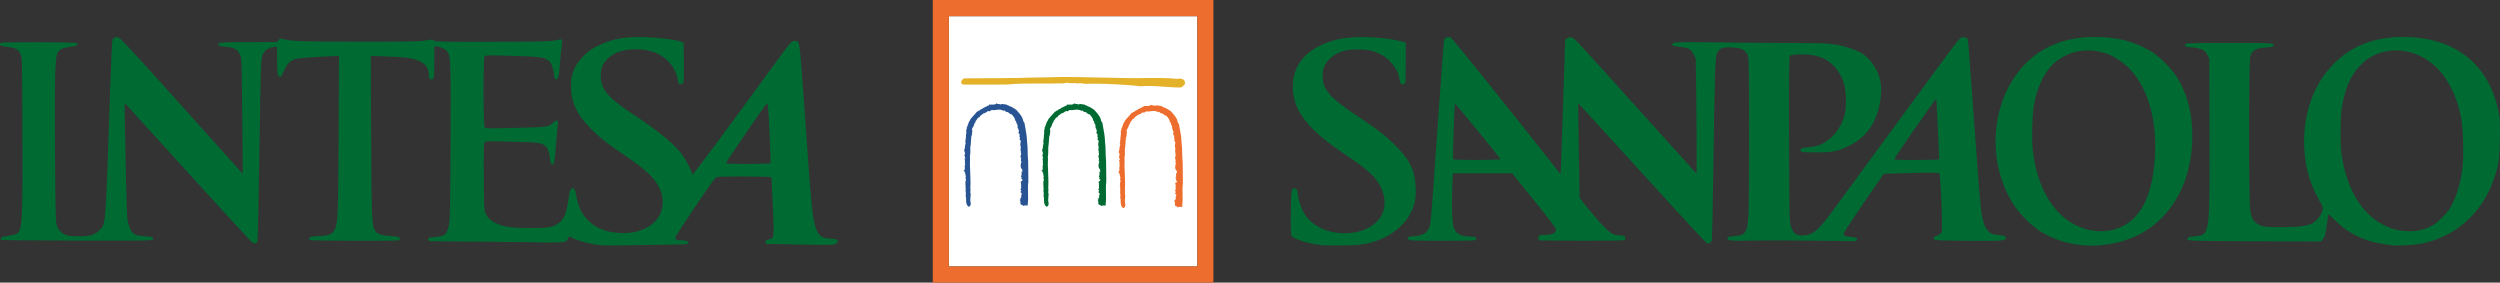 <svg xmlns="http://www.w3.org/2000/svg" width="230" height="26" viewBox="0 0 230 26" fill="none"><rect x="0" y="0" width="230" height="26" fill="#333333" stroke="none"/><g clip-path="url(#clip0_2650_637)"><path d="M54.926 22.515C53.859 22.359 52.585 21.966 52.453 21.751C52.421 21.699 52.357 21.759 52.283 21.907C52.06 22.355 52.159 22.346 48.275 22.28C46.334 22.247 43.58 22.221 42.154 22.221C40.728 22.221 39.52 22.194 39.471 22.162C39.327 22.068 39.367 21.9 39.543 21.864C39.632 21.846 39.904 21.813 40.148 21.792C40.946 21.721 41.119 21.56 41.304 20.711C41.403 20.262 41.422 19.229 41.449 13.206C41.482 5.668 41.464 5.156 41.149 4.74C40.968 4.502 40.464 4.271 40.124 4.271H39.957L39.956 5.631C39.955 7.187 39.936 7.317 39.704 7.317C39.516 7.317 39.453 7.194 39.453 6.826C39.453 6.38 39.197 5.96 38.779 5.72C38.133 5.348 37.57 5.264 35.179 5.178L34.11 5.14L34.145 12.447C34.181 19.814 34.209 20.632 34.45 21.1C34.68 21.548 34.911 21.635 36.139 21.735C36.658 21.778 36.755 21.806 36.777 21.922C36.791 21.997 36.767 22.08 36.724 22.107C36.614 22.176 28.634 22.157 28.525 22.087C28.394 22.005 28.414 21.837 28.561 21.796C28.63 21.776 29.031 21.738 29.452 21.712C30.366 21.654 30.608 21.539 30.817 21.063C31.09 20.442 31.112 19.873 31.15 12.413L31.187 5.143L30.261 5.182C28.584 5.254 27.394 5.351 27.138 5.438C26.698 5.587 26.439 5.842 26.2 6.356C26.074 6.625 25.947 6.894 25.917 6.954C25.887 7.014 25.801 7.063 25.726 7.063C25.544 7.063 25.494 6.706 25.487 5.347L25.482 4.285L25.176 4.324C24.606 4.397 24.262 4.682 24.112 5.204C24.002 5.586 23.978 6.476 23.856 14.666C23.795 18.728 23.716 22.13 23.679 22.226C23.597 22.445 23.403 22.451 23.142 22.244C22.96 22.1 17.725 16.376 13.287 11.469C12.304 10.382 11.489 9.492 11.476 9.492C11.462 9.492 11.466 10.186 11.483 11.034C11.501 11.881 11.547 14.19 11.585 16.165C11.623 18.139 11.688 19.967 11.729 20.226C11.77 20.485 11.885 20.866 11.983 21.071C12.215 21.553 12.479 21.684 13.318 21.732C14.04 21.774 14.178 21.827 14.059 22.019C13.984 22.141 13.625 22.147 7.091 22.133C3.302 22.125 0.168 22.098 0.127 22.072C0.086 22.047 0.063 21.973 0.075 21.907C0.092 21.817 0.246 21.77 0.726 21.705C1.072 21.659 1.439 21.566 1.542 21.498C2.054 21.16 2.089 20.528 2.063 12.176C2.041 5.332 2.041 5.322 1.885 4.984C1.675 4.524 1.469 4.409 0.687 4.312C0.177 4.248 0.02 4.202 0.003 4.112C-0.01 4.047 0.02 3.969 0.069 3.939C0.203 3.855 6.968 3.874 7.052 3.958C7.224 4.131 7.035 4.253 6.519 4.303C5.803 4.374 5.448 4.543 5.282 4.895C5.175 5.123 5.137 5.469 5.083 6.7C5 8.597 5.071 19.968 5.169 20.511C5.254 20.975 5.523 21.346 5.933 21.562C6.158 21.68 6.385 21.717 7.017 21.738C8.28 21.779 8.822 21.609 9.287 21.024C9.729 20.466 9.716 20.678 10.139 8.024C10.223 5.521 10.312 3.705 10.356 3.623C10.447 3.451 10.671 3.373 10.902 3.431C11.073 3.474 12.966 5.541 18.745 11.995C20.245 13.67 21.666 15.253 21.902 15.512L22.33 15.983L22.291 10.798C22.265 7.353 22.225 5.505 22.172 5.293C21.999 4.608 21.649 4.365 20.725 4.294C20.32 4.262 20.128 4.217 20.101 4.146C20.005 3.893 20.182 3.876 22.859 3.874L25.49 3.872L25.624 3.693C25.753 3.521 25.77 3.518 26.109 3.606C26.856 3.798 27.926 3.833 33.162 3.834C37.765 3.835 38.661 3.819 39.165 3.722C39.711 3.618 39.767 3.619 39.889 3.73C40.009 3.84 40.473 3.85 45.251 3.843C49.599 3.837 50.568 3.817 50.998 3.727C51.283 3.667 51.553 3.618 51.598 3.618C51.731 3.618 51.758 3.787 51.686 4.168C51.648 4.364 51.573 5.108 51.52 5.82C51.419 7.146 51.354 7.375 51.106 7.279C51.029 7.249 50.982 7.092 50.951 6.759C50.901 6.221 50.688 5.713 50.444 5.552C49.993 5.255 49.567 5.202 47.087 5.136C44.87 5.076 44.667 5.081 44.584 5.192C44.448 5.376 44.455 11.513 44.591 11.702C44.684 11.83 44.806 11.832 47.454 11.766C50.446 11.691 50.52 11.681 50.907 11.265C50.998 11.168 51.135 11.088 51.212 11.088C51.333 11.088 51.346 11.127 51.314 11.396C51.294 11.566 51.221 12.439 51.151 13.336C51.021 15.026 50.961 15.275 50.727 15.08C50.666 15.028 50.615 14.878 50.615 14.745C50.615 14.319 50.464 13.773 50.285 13.56C49.93 13.135 49.732 13.102 47.087 13.037C44.843 12.981 44.668 12.985 44.58 13.102C44.506 13.201 44.491 13.857 44.508 16.273C44.528 19.022 44.543 19.348 44.66 19.61C44.846 20.025 45.168 20.33 45.652 20.549C46.39 20.883 47.037 20.973 48.743 20.98C50.562 20.987 50.978 20.905 51.507 20.436C51.983 20.014 52.151 19.511 52.377 17.82C52.455 17.241 52.838 17.126 52.941 17.652C53.22 19.081 53.461 19.624 54.102 20.269C54.836 21.008 55.694 21.355 56.99 21.434C59.538 21.591 61.29 20.1 60.921 18.087C60.697 16.862 59.821 15.874 57.673 14.427C55.902 13.233 55.318 12.784 54.515 11.999C53.099 10.617 52.538 9.465 52.532 7.933C52.528 6.755 52.852 5.986 53.714 5.128C54.177 4.667 54.404 4.507 55.019 4.206C56.351 3.556 57.453 3.36 59.437 3.421C60.725 3.461 62.323 3.675 62.714 3.861L62.894 3.946L62.913 5.706C62.926 6.838 62.906 7.517 62.857 7.609C62.813 7.691 62.706 7.752 62.605 7.752C62.423 7.752 62.41 7.725 62.322 7.172C62.249 6.71 61.866 6.014 61.469 5.624C60.714 4.882 59.795 4.541 58.537 4.536C57.355 4.531 56.514 4.806 55.912 5.395C55.438 5.859 55.261 6.298 55.27 6.99C55.285 8.26 55.911 8.977 58.501 10.691C60.77 12.193 62.124 13.328 62.827 14.318C63.137 14.756 63.65 15.755 63.65 15.923C63.65 15.971 63.68 16.029 63.716 16.052C63.776 16.089 67.234 11.434 70.959 6.301C72.734 3.856 72.814 3.763 73.133 3.763C73.575 3.763 73.555 3.632 73.948 9.171C74.668 19.324 74.721 19.894 75.036 20.922C75.28 21.716 75.64 21.964 76.554 21.966C76.768 21.966 76.934 22.01 77.008 22.084C77.115 22.192 77.115 22.212 77.004 22.335C76.939 22.408 76.751 22.487 76.587 22.51C76.423 22.533 74.977 22.526 73.373 22.495L70.456 22.438L70.433 22.274C70.409 22.109 70.441 22.086 70.797 22.008C71.219 21.915 71.221 21.899 71.106 19.005C71.049 17.561 70.983 16.347 70.959 16.308C70.932 16.264 69.976 16.237 68.443 16.237C66.191 16.237 65.958 16.248 65.828 16.364C65.532 16.628 62.138 21.671 62.138 21.847C62.138 22.062 62.252 22.112 62.742 22.112C63.162 22.112 63.455 22.261 63.315 22.404C63.257 22.464 62.692 22.495 61.443 22.508C60.459 22.519 58.746 22.547 57.637 22.571C56.1 22.605 55.456 22.591 54.926 22.515ZM70.887 15.005C70.93 14.936 70.743 10.638 70.664 9.869C70.642 9.657 70.596 9.494 70.562 9.506C70.454 9.545 66.752 14.954 66.791 15.017C66.844 15.104 70.834 15.093 70.887 15.005ZM121.443 22.54C120.233 22.374 119.023 21.989 118.843 21.712C118.749 21.566 118.736 21.248 118.755 19.553C118.78 17.465 118.802 17.325 119.109 17.325C119.272 17.325 119.391 17.534 119.391 17.82C119.391 18.184 119.713 19.177 119.972 19.611C120.665 20.771 122.068 21.461 123.727 21.458C125.327 21.454 126.645 20.774 127.169 19.682C127.497 18.999 127.438 18.002 127.021 17.18C126.571 16.293 125.886 15.656 124.036 14.405C122.327 13.249 121.724 12.784 120.912 11.997C119.51 10.636 118.936 9.442 118.941 7.897C118.948 5.774 120.467 4.219 123.131 3.61C124.595 3.275 127.358 3.379 129.032 3.833L129.329 3.914V5.718C129.329 6.71 129.309 7.574 129.285 7.637C129.226 7.792 128.918 7.783 128.837 7.625C128.801 7.555 128.755 7.357 128.733 7.185C128.636 6.421 127.892 5.457 127.06 5.018C126.412 4.677 125.823 4.549 124.904 4.552C123.689 4.556 122.998 4.785 122.341 5.404C121.88 5.839 121.679 6.32 121.679 6.994C121.679 8.235 122.358 9.011 124.936 10.714C126.717 11.89 127.52 12.516 128.434 13.438C129.732 14.748 130.185 15.701 130.246 17.253C130.287 18.273 130.17 18.846 129.759 19.642C129.243 20.64 128.147 21.571 126.93 22.044C125.834 22.469 125.278 22.558 123.532 22.585C122.66 22.598 121.72 22.578 121.443 22.54ZM191.388 22.54C190.061 22.392 188.812 21.968 187.728 21.299C186.927 20.803 185.797 19.674 185.245 18.818C182.715 14.891 183.134 9.279 186.202 6.005C187.819 4.278 190.023 3.401 192.739 3.401C194.766 3.402 196.305 3.791 197.852 4.695C198.672 5.175 199.883 6.405 200.39 7.275C201.344 8.908 201.766 10.779 201.685 13.01C201.564 16.333 200.238 19.13 197.972 20.842C196.221 22.166 193.751 22.802 191.388 22.54ZM194.707 21.052C196.836 20.342 198.004 18.203 198.246 14.568C198.519 10.475 197.286 7.07 194.98 5.55C194.254 5.071 193.843 4.897 193.066 4.738C191.449 4.408 189.828 4.904 188.734 6.062C187.97 6.87 187.393 8.162 187.121 9.674C186.961 10.563 186.899 12.808 187.009 13.772C187.439 17.553 189.151 20.19 191.716 21.024C192.711 21.348 193.789 21.358 194.707 21.052ZM220.141 22.576C218.698 22.407 217.859 22.193 216.928 21.753C216.118 21.371 215.526 20.953 214.83 20.274C214.504 19.954 214.226 19.707 214.212 19.724C214.199 19.741 214.149 20.06 214.102 20.432C213.972 21.446 213.88 21.809 213.695 22.025L213.528 22.221L211.091 22.214C203.181 22.193 201.346 22.165 201.262 22.062C201.117 21.886 201.309 21.794 201.933 21.74C202.656 21.677 202.846 21.553 203.021 21.027C203.259 20.317 203.298 18.952 203.275 12.067L203.253 5.395L203.093 5.067C203.004 4.886 202.842 4.686 202.733 4.622C202.486 4.477 201.873 4.343 201.458 4.343C201.123 4.343 200.953 4.222 201.055 4.055C201.108 3.97 201.76 3.953 205.059 3.949C209.071 3.944 209.274 3.957 209.177 4.213C209.147 4.292 208.963 4.333 208.48 4.367C207.505 4.437 207.225 4.593 207.025 5.177C206.882 5.596 206.879 18.632 207.021 19.392C207.151 20.086 207.282 20.331 207.656 20.58C208.075 20.86 208.438 20.907 210.095 20.898C211.593 20.89 212.301 20.786 212.818 20.5C213.148 20.317 213.538 19.794 213.666 19.363C213.742 19.107 213.728 19.061 213.381 18.451C212.417 16.759 211.976 15.049 211.976 13.01C211.976 10.252 212.89 7.78 214.564 6.017C216.24 4.25 218.36 3.4 221.093 3.4C225.889 3.4 229.079 5.96 229.903 10.469C229.999 10.996 230.015 11.445 229.988 12.862C229.952 14.744 229.87 15.26 229.391 16.6C228.283 19.702 225.839 21.828 222.692 22.428C222.104 22.54 220.587 22.628 220.141 22.576ZM222.874 21.122C223.601 20.917 224.106 20.603 224.726 19.972C225.221 19.469 225.374 19.252 225.682 18.616C226.113 17.729 226.423 16.58 226.551 15.394C226.684 14.17 226.612 11.766 226.412 10.772C225.867 8.06 224.559 6.088 222.698 5.173C220.862 4.272 218.724 4.528 217.36 5.813C216.376 6.739 215.848 7.819 215.492 9.637C215.307 10.576 215.268 13.061 215.419 14.156C215.913 17.721 217.581 20.19 220.056 21.021C220.937 21.317 222.045 21.357 222.874 21.122ZM156.743 22.094C156.419 21.787 152.534 17.549 147.733 12.265C146.349 10.742 145.207 9.506 145.195 9.518C145.183 9.53 145.208 11.494 145.252 13.882L145.33 18.223L146.059 19.126C146.983 20.272 147.771 21.116 148.183 21.402C148.442 21.581 148.6 21.632 148.993 21.66C149.415 21.69 149.487 21.716 149.522 21.849C149.546 21.939 149.521 22.034 149.463 22.079C149.395 22.13 148.113 22.151 145.557 22.142C143.464 22.135 141.713 22.125 141.666 22.121C141.538 22.107 141.476 21.829 141.574 21.709C141.635 21.635 141.814 21.604 142.175 21.604C142.831 21.603 143.177 21.424 143.142 21.103C143.127 20.958 142.525 20.16 141.119 18.422L139.118 15.947H136.392H133.665L133.612 17.23C133.544 18.87 133.602 20.533 133.74 20.915C133.955 21.512 134.342 21.731 135.247 21.766C135.77 21.787 135.836 21.817 135.798 22.014C135.774 22.137 135.605 22.145 132.734 22.146C129.938 22.148 129.684 22.138 129.569 22.021C129.385 21.836 129.505 21.774 130.147 21.722C130.899 21.662 131.216 21.484 131.458 20.984C131.637 20.615 131.65 20.473 132.22 12.207C132.539 7.586 132.828 3.732 132.863 3.641C132.932 3.457 133.208 3.36 133.452 3.434C133.578 3.472 139.118 10.361 143.356 15.751L143.573 16.026L143.62 14.917C143.646 14.307 143.741 11.527 143.831 8.739L143.994 3.67L144.166 3.529C144.264 3.449 144.407 3.403 144.499 3.42C144.835 3.485 144.577 3.211 150.36 9.63C152.322 11.808 154.412 14.127 155.005 14.782L156.083 15.974L156.087 13.767C156.09 12.553 156.074 10.172 156.051 8.477L156.011 5.395L155.831 5.036C155.569 4.514 155.387 4.411 154.559 4.314C153.928 4.241 153.85 4.216 153.85 4.088C153.85 3.865 154.177 3.85 157.811 3.898C159.633 3.923 162.712 3.949 164.653 3.956C167.872 3.968 168.253 3.982 168.992 4.119C169.911 4.288 170.912 4.641 171.378 4.961C172.152 5.491 172.79 6.469 172.99 7.431C173.176 8.323 173.01 9.705 172.59 10.759C172.11 11.962 171.301 12.833 170.126 13.411C169.076 13.927 168.586 14.025 167.051 14.025C165.749 14.025 165.555 13.986 165.648 13.744C165.691 13.629 165.876 13.586 166.607 13.523C168.015 13.402 169.289 12.177 169.714 10.538C169.87 9.935 169.861 8.499 169.697 7.861C169.52 7.173 169.16 6.526 168.686 6.043C168.179 5.526 167.635 5.243 166.854 5.089C166.193 4.958 164.817 4.982 164.674 5.127C164.599 5.203 164.583 6.629 164.593 12.56C164.601 17.243 164.633 20.079 164.681 20.395C164.831 21.377 165.193 21.73 165.98 21.658C166.871 21.576 167.333 21.16 168.83 19.092C169.305 18.435 171.314 15.694 173.295 13C175.275 10.306 177.625 7.104 178.516 5.885C179.407 4.665 180.223 3.603 180.328 3.524C180.528 3.375 180.83 3.381 180.984 3.537C181.077 3.63 181.077 3.631 181.565 10.435C182.208 19.42 182.241 19.759 182.567 20.698C182.71 21.11 183.104 21.51 183.413 21.556C183.552 21.577 183.859 21.621 184.097 21.653C184.46 21.703 184.529 21.736 184.529 21.857C184.529 22.163 184.335 22.18 181.077 22.153C178.58 22.132 177.982 22.108 177.932 22.029C177.832 21.87 177.896 21.793 178.223 21.677C178.413 21.609 178.564 21.498 178.618 21.386C178.744 21.125 178.551 16.102 178.409 15.956C178.328 15.872 177.902 15.867 175.81 15.92L173.308 15.983L171.444 18.697C170.419 20.19 169.589 21.459 169.601 21.518C169.636 21.695 169.839 21.776 170.332 21.808C170.805 21.838 170.929 21.919 170.806 22.118C170.755 22.2 170.578 22.214 169.93 22.187C168.843 22.143 163.056 22.1 161.7 22.127C159.089 22.178 158.84 22.155 158.947 21.874C158.974 21.804 159.163 21.756 159.541 21.724C160.219 21.666 160.437 21.568 160.609 21.241C160.887 20.714 160.908 20.099 160.908 12.575C160.908 5.466 160.905 5.317 160.764 5.037C160.685 4.88 160.537 4.69 160.435 4.616C160.037 4.323 158.643 4.254 158.259 4.507C158.159 4.573 158.018 4.784 157.944 4.975C157.793 5.371 157.753 6.749 157.611 16.491C157.568 19.443 157.514 21.953 157.491 22.069C157.449 22.276 157.314 22.41 157.152 22.404C157.106 22.403 156.922 22.263 156.743 22.094ZM138.03 14.64C137.975 14.474 133.902 9.5 133.861 9.549C133.802 9.617 133.636 14.561 133.69 14.648C133.748 14.743 138.062 14.736 138.03 14.64ZM178.395 14.66C178.413 14.63 178.368 13.463 178.295 12.067C178.222 10.671 178.161 9.439 178.159 9.329C178.157 9.22 178.128 9.13 178.094 9.13C178.029 9.13 174.375 14.389 174.297 14.595C174.255 14.704 174.431 14.714 176.307 14.714C177.438 14.714 178.378 14.69 178.395 14.66Z" fill="#006A33"></path><path fill-rule="evenodd" clip-rule="evenodd" d="M87.298 24.51H110.154V1.492H87.298V24.51Z" fill="white"></path><path fill-rule="evenodd" clip-rule="evenodd" d="M85.817 0H111.635V26H85.817V0ZM87.297 24.51H110.154V1.491H87.297V24.51Z" fill="#EC6D2D"></path><path fill-rule="evenodd" clip-rule="evenodd" d="M108.905 7.34L108.898 7.334H108.897C108.741 7.24 108.503 7.185 108.343 7.256C107.324 7.158 106.351 7.168 105.32 7.181H105.247C104.731 7.188 104.196 7.194 103.662 7.184L99.341 7.096C98.271 7.069 97.201 7.077 96.132 7.118C95.326 7.124 94.542 7.146 93.745 7.169C92.915 7.192 90.931 7.197 89.746 7.201C89.412 7.201 89.077 7.202 88.742 7.207C88.602 7.214 88.432 7.411 88.429 7.568C88.428 7.658 88.479 7.758 88.628 7.773C88.74 7.784 89.457 7.788 90.759 7.784L92.09 7.779C92.443 7.778 92.608 7.783 92.684 7.774H92.694C93.671 7.675 94.654 7.68 95.603 7.687H95.676C96.291 7.69 96.927 7.693 97.566 7.668C97.699 7.699 97.839 7.67 97.974 7.642L97.994 7.639C98.054 7.627 98.117 7.615 98.176 7.61C98.322 7.653 98.489 7.65 98.664 7.646C98.834 7.642 99.005 7.64 99.163 7.676L99.164 7.68L99.19 7.679L99.191 7.676C99.329 7.629 99.454 7.654 99.588 7.679C99.656 7.695 99.725 7.705 99.794 7.71C101.029 7.676 102.394 7.72 104.098 7.852L104.904 7.939V7.94H104.913C105.629 7.87 106.369 7.924 107.085 7.978C107.091 7.978 107.097 7.978 107.103 7.979C107.641 8.018 108.15 8.056 108.655 8.045L108.658 8.05L108.688 8.039L108.687 8.033L108.955 7.818L108.956 7.819L108.967 7.805L108.966 7.804C109.01 7.731 109.027 7.646 109.016 7.561C109.005 7.477 108.966 7.399 108.905 7.34Z" fill="#E3B228"></path><path fill-rule="evenodd" clip-rule="evenodd" d="M101.756 16.585L101.779 16.572V16.518L101.76 14.824V14.82L101.759 14.816C101.732 14.538 101.718 14.26 101.716 13.981C101.709 13.646 101.701 13.299 101.657 12.991C101.648 12.553 101.561 12.081 101.477 11.627L101.422 11.318L101.417 11.288L101.396 11.266C101.329 11.199 101.305 11.112 101.28 11.014C101.258 10.931 101.235 10.846 101.184 10.765C101.072 10.557 100.893 10.356 100.735 10.179L100.727 10.17C100.687 10.116 100.642 10.088 100.601 10.061C100.578 10.046 100.556 10.033 100.531 10.011L100.495 9.98L100.473 9.985L100.444 9.962C100.302 9.848 100.169 9.804 100.015 9.752L100.012 9.751C99.968 9.687 99.883 9.678 99.825 9.677V9.635L99.746 9.622L99.371 9.565L99.316 9.557L99.282 9.603C99.268 9.621 99.265 9.625 99.186 9.596C99.148 9.581 99.108 9.571 99.067 9.565L99.024 9.561L99.001 9.582C98.988 9.573 98.974 9.564 98.959 9.557L98.804 9.51L98.791 9.582C98.729 9.58 98.668 9.594 98.613 9.622H98.367L98.137 9.623L98.164 9.711L98.159 9.715C98.059 9.689 97.982 9.751 97.939 9.787L97.918 9.805C97.836 9.819 97.79 9.853 97.757 9.877C97.733 9.896 97.725 9.902 97.703 9.903L97.665 9.907L97.64 9.937C97.58 9.987 97.513 10.026 97.44 10.053L97.313 10.109L97.341 10.136C97.319 10.146 97.299 10.159 97.281 10.176H97.159V10.272L97.146 10.27L97.078 10.241C97.072 10.239 97.028 10.3 97.028 10.3C96.953 10.405 96.857 10.507 96.755 10.616C96.636 10.743 96.512 10.876 96.418 11.019L96.39 11.062L96.408 11.105C96.385 11.119 96.328 11.155 96.317 11.225C96.281 11.271 96.258 11.328 96.253 11.387C96.251 11.401 96.249 11.42 96.244 11.429C96.206 11.477 96.181 11.535 96.175 11.597C96.169 11.632 96.166 11.652 96.151 11.67L96.09 11.747L96.117 11.768C96.099 11.814 96.099 11.862 96.098 11.891C96.098 11.903 96.098 11.918 96.096 11.929L96.056 11.954L96.065 12.015C96.082 12.134 96.066 12.245 96.051 12.361C96.031 12.478 96.025 12.597 96.033 12.716C95.987 12.787 95.998 12.871 96.005 12.922C96.008 12.941 96.012 12.965 96.011 12.977L95.95 13.024L95.994 13.096C96.026 13.15 96 13.238 95.976 13.32C95.952 13.4 95.925 13.499 95.953 13.584C95.94 13.595 95.929 13.609 95.922 13.625C95.915 13.641 95.913 13.659 95.914 13.676C95.914 13.741 95.909 13.762 95.906 13.766L95.861 13.859L95.855 13.895L95.935 13.952C95.928 14.002 95.929 14.052 95.938 14.102C95.948 14.164 95.95 14.189 95.932 14.214L95.881 14.305L95.931 14.365V14.382C95.929 14.422 95.924 14.496 95.976 14.551C95.977 14.561 95.979 14.571 95.982 14.581L95.891 14.604L95.95 14.731L95.944 14.764C95.935 14.801 95.918 14.876 95.957 14.941C95.928 15.016 95.946 15.088 95.957 15.137C95.961 15.15 95.966 15.169 95.967 15.181C95.88 15.274 95.922 15.394 95.946 15.46C95.905 15.521 95.915 15.595 95.923 15.64L95.807 15.68L95.926 15.802C95.922 15.817 95.921 15.833 95.923 15.849C95.926 15.865 95.931 15.88 95.939 15.894C95.953 15.916 95.971 15.929 95.989 15.937L95.953 15.949L95.957 15.961V15.962L96 16.071L95.998 16.084C95.988 16.145 96.002 16.208 96.035 16.26C96.023 16.275 96.016 16.293 96.016 16.313L95.969 16.36L96.014 16.425C96.049 16.476 96.036 16.542 96.01 16.647C95.987 16.739 95.958 16.856 96.011 16.956L95.945 17.021L96.028 17.082C96.027 17.087 96.025 17.091 96.022 17.095C96.001 17.135 95.963 17.207 96.01 17.288L96.006 17.278C96.023 17.316 96.016 17.378 96.007 17.444C95.996 17.539 95.983 17.654 96.032 17.769L96.017 17.883L96.02 17.869C96.009 17.907 96.013 17.946 96.031 17.98L95.995 17.998L96.021 18.077C96.044 18.173 96.053 18.272 96.047 18.371C96.047 18.574 96.048 18.806 96.231 18.982L96.27 19.02L96.322 19.004C96.459 18.963 96.466 18.826 96.47 18.752C96.47 18.736 96.471 18.721 96.473 18.71L96.475 18.689L96.47 18.669C96.415 18.482 96.438 18.237 96.459 18.021L96.474 17.856L96.476 17.831L96.465 17.807C96.427 17.732 96.437 17.658 96.447 17.571C96.462 17.486 96.459 17.399 96.438 17.315C96.469 16.92 96.451 16.449 96.434 16.037C96.429 15.861 96.421 15.696 96.418 15.542V15.533C96.399 15.331 96.395 15.128 96.406 14.925C96.412 14.742 96.417 14.554 96.401 14.381C96.445 14.183 96.442 14.002 96.438 13.811C96.437 13.724 96.435 13.634 96.438 13.541L96.439 13.518L96.433 13.506C96.475 13.454 96.485 13.4 96.463 13.349C96.479 13.282 96.488 13.214 96.488 13.146C96.487 13.099 96.492 13.052 96.501 13.006L96.506 12.983L96.5 12.961C96.488 12.919 96.5 12.871 96.511 12.82C96.533 12.752 96.534 12.679 96.514 12.611C96.589 12.463 96.604 12.281 96.62 12.103L96.625 12.042C96.631 12.004 96.618 11.967 96.587 11.935V11.93C96.587 11.852 96.627 11.789 96.677 11.709C96.746 11.613 96.792 11.503 96.811 11.387L96.813 11.364L96.812 11.359L96.833 11.34C96.867 11.312 96.919 11.267 96.918 11.197C96.918 11.184 96.916 11.171 96.912 11.159C96.968 11.104 97.016 11.041 97.053 10.972C97.106 10.883 97.144 10.818 97.248 10.788L97.299 10.773L97.313 10.721C97.328 10.663 97.378 10.63 97.459 10.58C97.526 10.542 97.586 10.493 97.636 10.434C97.703 10.44 97.744 10.421 97.767 10.395C97.84 10.373 97.908 10.336 97.964 10.285C98.05 10.215 98.078 10.2 98.137 10.226L98.196 10.254L98.234 10.216L98.241 10.214C98.268 10.207 98.315 10.194 98.343 10.15C98.366 10.144 98.388 10.138 98.41 10.13C98.459 10.111 98.47 10.11 98.486 10.119C98.499 10.127 98.514 10.132 98.529 10.134C98.544 10.137 98.56 10.136 98.574 10.132L98.578 10.139L98.645 10.13L98.736 10.119C99.005 10.084 99.239 10.054 99.449 10.167L99.525 10.209L99.569 10.14L99.598 10.171C99.652 10.232 99.746 10.337 99.883 10.313C99.913 10.339 99.947 10.36 99.977 10.377L100.016 10.402V10.406L100.034 10.431C100.077 10.489 100.167 10.515 100.24 10.519C100.398 10.687 100.559 10.915 100.559 11.016V11.11H100.628L100.63 11.115C100.655 11.239 100.691 11.393 100.787 11.494C100.759 11.557 100.784 11.634 100.793 11.666L100.803 11.7L100.78 11.771L100.841 11.834L100.855 11.841C100.852 11.906 100.88 11.966 100.901 12.009C100.907 12.021 100.912 12.033 100.917 12.045L100.902 12.08C100.818 12.241 100.93 12.331 100.985 12.374C100.992 12.379 100.998 12.385 101.005 12.391C100.962 12.423 100.964 12.457 100.957 12.515L100.963 12.585L100.992 12.632H100.994L100.997 12.642C101.001 12.656 101.008 12.675 101.02 12.697L100.988 12.727L100.965 12.812L101.012 12.88L101.048 12.899C101.049 12.932 101.057 12.964 101.073 12.994L101.078 13.008L101.07 13.049C101.039 13.204 100.999 13.404 101.095 13.565L101.087 13.573C101.042 13.632 101.054 13.7 101.061 13.751C101.063 13.767 101.068 13.792 101.065 13.801L101.042 13.898C101.042 13.902 101.073 13.911 101.1 13.916C101.097 13.927 101.093 13.936 101.091 13.946L101.071 14.057H101.108C101.101 14.096 101.1 14.131 101.099 14.165C101.098 14.221 101.096 14.258 101.076 14.287L101.068 14.3L101.064 14.315C101.037 14.418 101.074 14.514 101.104 14.591L101.121 14.633C101.11 14.643 101.102 14.656 101.097 14.67C101.092 14.684 101.09 14.699 101.091 14.714C101.091 14.723 101.095 14.729 101.097 14.736L101.076 14.758L101.094 14.812C101.105 14.844 101.123 14.864 101.146 14.875L101.13 14.88C101.127 14.881 101.127 14.954 101.127 14.954V14.979L101.068 14.996L101.098 15.058C101.088 15.075 101.081 15.095 101.079 15.114C101.076 15.134 101.078 15.155 101.083 15.174L101.043 15.246C101.045 15.244 101.049 15.289 101.085 15.306C101.048 15.436 101.142 15.53 101.196 15.586C101.214 15.603 101.23 15.621 101.245 15.64H101.198L101.233 15.762L101.234 15.765L101.21 15.791L101.133 15.829L101.158 15.934L101.15 15.959C101.132 16.014 101.146 16.05 101.162 16.073C101.165 16.078 101.169 16.08 101.173 16.084C101.136 16.118 101.113 16.165 101.108 16.215L101.099 16.304L101.17 16.314C101.164 16.333 101.159 16.351 101.154 16.37C101.145 16.403 101.137 16.432 101.121 16.455L101.122 16.456L101.116 16.466L101.241 16.537C101.226 16.566 101.214 16.597 101.205 16.629L101.192 16.667H101.183L101.078 16.668L101.084 16.79C101.09 16.811 101.093 16.833 101.095 16.855C101.097 16.881 101.102 16.905 101.107 16.93V17.052C101.107 17.068 101.107 17.094 101.113 17.12L101.099 17.128L101.109 17.195C101.114 17.23 101.111 17.263 101.109 17.297C101.108 17.317 101.105 17.338 101.105 17.361L101.02 17.406L101.124 17.52L101.124 17.525C101.107 17.559 101.098 17.596 101.097 17.635H101.023L101.149 17.79C101.16 17.804 101.169 17.838 101.177 17.863L101.179 17.873C101.127 17.922 101.118 17.997 101.115 18.038C101.113 18.056 101.111 18.083 101.107 18.089L101.109 18.087L101.141 18.13C101.12 18.145 101.104 18.165 101.093 18.187C101.081 18.215 101.078 18.246 101.082 18.276H100.96L101.061 18.378L100.966 18.409L101.045 18.475V18.727C101.045 18.773 101.067 18.812 101.105 18.831C101.107 18.832 101.109 18.833 101.112 18.833C101.134 18.847 101.158 18.856 101.184 18.859C101.21 18.863 101.236 18.861 101.261 18.855V18.959L101.382 18.923C101.454 18.898 101.531 18.893 101.606 18.907L101.705 18.928L101.718 18.827C101.767 18.449 101.757 18.085 101.748 17.732C101.739 17.389 101.731 17.062 101.774 16.743C101.784 16.717 101.787 16.689 101.784 16.662C101.781 16.634 101.771 16.608 101.756 16.585L101.756 16.585Z" fill="#006A32"></path><path fill-rule="evenodd" clip-rule="evenodd" d="M94.586 16.585L94.609 16.572L94.59 14.824V14.82L94.589 14.816C94.562 14.538 94.547 14.26 94.546 13.981C94.539 13.646 94.531 13.299 94.486 12.991C94.478 12.553 94.391 12.081 94.307 11.627L94.252 11.318L94.247 11.288L94.225 11.266C94.157 11.199 94.135 11.112 94.11 11.014C94.088 10.931 94.065 10.846 94.013 10.765C93.902 10.557 93.722 10.356 93.564 10.179L93.557 10.17C93.517 10.116 93.471 10.088 93.43 10.061C93.407 10.046 93.385 10.033 93.36 10.011L93.324 9.98L93.302 9.985L93.273 9.962C93.131 9.848 92.998 9.804 92.844 9.752L92.841 9.751C92.796 9.687 92.713 9.678 92.654 9.677V9.635L92.575 9.622L92.2 9.565L92.144 9.557L92.111 9.603C92.097 9.621 92.094 9.625 92.015 9.596C91.979 9.584 91.941 9.57 91.897 9.565L91.853 9.561L91.831 9.582C91.818 9.573 91.803 9.564 91.788 9.557L91.633 9.51L91.62 9.582C91.558 9.58 91.497 9.594 91.442 9.622H91.195L90.965 9.623L90.993 9.711L90.988 9.715C90.888 9.689 90.811 9.751 90.769 9.787C90.761 9.793 90.753 9.801 90.746 9.805C90.688 9.815 90.632 9.84 90.586 9.877C90.561 9.896 90.554 9.902 90.532 9.903L90.494 9.907L90.469 9.937C90.409 9.987 90.341 10.026 90.269 10.053L90.142 10.109L90.17 10.136C90.148 10.146 90.127 10.159 90.109 10.176H89.988V10.272C89.984 10.272 89.979 10.271 89.974 10.27L89.905 10.241C89.887 10.259 89.871 10.278 89.856 10.3C89.782 10.405 89.686 10.507 89.584 10.616C89.465 10.743 89.341 10.876 89.247 11.019L89.219 11.062L89.238 11.105C89.215 11.119 89.157 11.155 89.147 11.225C89.102 11.275 89.091 11.342 89.084 11.387C89.082 11.401 89.079 11.415 89.075 11.429C89.037 11.477 89.013 11.535 89.006 11.597C89 11.632 88.997 11.652 88.982 11.67L88.921 11.747L88.949 11.768C88.93 11.814 88.93 11.862 88.93 11.891C88.93 11.903 88.929 11.916 88.927 11.929L88.887 11.954L88.896 12.015C88.913 12.134 88.898 12.245 88.882 12.361C88.862 12.478 88.856 12.597 88.864 12.716C88.818 12.787 88.829 12.871 88.837 12.922C88.841 12.941 88.844 12.965 88.843 12.977L88.782 13.024L88.825 13.096C88.858 13.15 88.831 13.238 88.806 13.32C88.784 13.4 88.757 13.499 88.785 13.584C88.772 13.595 88.761 13.609 88.754 13.625C88.747 13.641 88.745 13.659 88.747 13.676C88.747 13.741 88.741 13.762 88.737 13.766L88.693 13.859L88.686 13.895L88.766 13.952C88.76 14.002 88.761 14.052 88.77 14.102C88.78 14.164 88.782 14.189 88.764 14.214L88.713 14.305L88.764 14.365L88.763 14.382C88.761 14.422 88.758 14.496 88.808 14.551C88.809 14.561 88.811 14.571 88.814 14.581L88.723 14.604L88.782 14.731L88.776 14.764C88.766 14.801 88.749 14.876 88.787 14.941C88.768 15.005 88.768 15.073 88.788 15.137C88.792 15.15 88.797 15.169 88.798 15.181C88.712 15.274 88.753 15.394 88.777 15.46C88.736 15.521 88.746 15.595 88.754 15.64L88.638 15.68L88.758 15.802C88.754 15.817 88.753 15.833 88.755 15.849C88.758 15.865 88.763 15.88 88.772 15.894C88.783 15.913 88.801 15.928 88.821 15.937L88.784 15.949L88.79 15.961V15.962L88.832 16.071L88.831 16.084C88.822 16.145 88.835 16.208 88.867 16.26C88.855 16.275 88.849 16.294 88.848 16.313L88.801 16.36L88.847 16.425C88.882 16.476 88.868 16.542 88.843 16.647C88.819 16.739 88.791 16.856 88.845 16.956L88.779 17.021L88.862 17.082L88.856 17.095C88.834 17.135 88.796 17.207 88.845 17.288L88.84 17.278C88.857 17.316 88.85 17.378 88.842 17.444C88.82 17.552 88.829 17.665 88.867 17.769L88.85 17.883L88.853 17.869C88.844 17.906 88.847 17.946 88.864 17.98L88.828 17.998L88.853 18.077C88.877 18.173 88.886 18.272 88.881 18.371C88.882 18.574 88.882 18.806 89.066 18.982L89.105 19.02L89.157 19.004C89.294 18.963 89.3 18.826 89.305 18.752C89.305 18.736 89.305 18.721 89.307 18.71L89.309 18.689L89.304 18.669C89.249 18.482 89.272 18.237 89.292 18.021C89.297 17.962 89.303 17.909 89.306 17.856L89.308 17.831L89.296 17.807C89.259 17.732 89.269 17.658 89.278 17.571C89.294 17.486 89.291 17.399 89.27 17.315C89.301 16.92 89.282 16.449 89.266 16.037C89.259 15.861 89.252 15.696 89.25 15.542V15.533C89.226 15.336 89.233 15.128 89.238 14.925C89.243 14.742 89.249 14.554 89.233 14.381C89.275 14.183 89.273 14.002 89.27 13.811C89.269 13.724 89.267 13.634 89.27 13.541L89.271 13.518L89.264 13.506C89.306 13.454 89.316 13.4 89.294 13.349C89.314 13.277 89.316 13.207 89.319 13.146C89.321 13.097 89.322 13.05 89.332 13.006L89.338 12.983L89.331 12.961C89.323 12.914 89.327 12.865 89.342 12.82C89.364 12.752 89.365 12.679 89.346 12.611C89.419 12.463 89.435 12.281 89.45 12.103L89.455 12.042C89.458 12.023 89.456 12.003 89.45 11.984C89.443 11.966 89.432 11.949 89.418 11.935V11.93C89.418 11.852 89.458 11.789 89.508 11.709C89.578 11.614 89.623 11.503 89.641 11.387L89.644 11.364L89.642 11.359L89.663 11.34C89.697 11.312 89.749 11.267 89.748 11.197C89.748 11.184 89.746 11.171 89.742 11.159C89.808 11.1 89.847 11.033 89.883 10.972C89.935 10.883 89.974 10.818 90.079 10.788L90.13 10.773L90.143 10.721C90.158 10.663 90.209 10.63 90.29 10.58C90.357 10.543 90.417 10.493 90.466 10.434C90.533 10.44 90.574 10.421 90.599 10.395C90.672 10.373 90.739 10.336 90.795 10.285C90.881 10.215 90.909 10.2 90.968 10.226L91.028 10.254L91.065 10.216C91.068 10.216 91.071 10.215 91.073 10.214C91.1 10.207 91.146 10.194 91.174 10.15C91.2 10.144 91.223 10.136 91.242 10.13C91.29 10.111 91.302 10.11 91.318 10.119C91.331 10.127 91.345 10.132 91.36 10.134C91.376 10.137 91.391 10.136 91.406 10.132L91.408 10.139L91.477 10.13L91.568 10.119C91.837 10.084 92.07 10.054 92.281 10.167L92.356 10.209L92.401 10.14C92.41 10.15 92.42 10.16 92.428 10.171C92.482 10.232 92.577 10.337 92.715 10.313C92.745 10.339 92.779 10.36 92.808 10.377L92.848 10.402V10.406L92.867 10.431C92.909 10.489 92.999 10.515 93.072 10.519C93.23 10.687 93.39 10.915 93.39 11.016V11.11H93.46L93.461 11.115C93.488 11.239 93.524 11.393 93.618 11.494C93.592 11.557 93.615 11.634 93.625 11.666L93.634 11.7L93.611 11.771L93.672 11.834L93.686 11.841C93.683 11.906 93.712 11.966 93.732 12.009L93.749 12.045L93.733 12.08C93.649 12.241 93.762 12.331 93.816 12.374L93.836 12.391C93.793 12.423 93.796 12.457 93.787 12.515L93.794 12.585L93.823 12.632H93.825L93.829 12.642C93.833 12.656 93.839 12.675 93.851 12.697L93.819 12.727L93.797 12.812L93.843 12.88L93.883 12.895C93.882 12.934 93.897 12.967 93.907 12.991L93.912 13.004L93.904 13.046C93.873 13.201 93.834 13.401 93.929 13.562L93.922 13.57C93.877 13.629 93.889 13.697 93.897 13.748C93.9 13.764 93.904 13.789 93.902 13.798L93.877 13.895C93.877 13.899 93.908 13.908 93.936 13.913C93.933 13.924 93.928 13.932 93.926 13.943L93.906 14.054H93.944C93.938 14.093 93.937 14.128 93.936 14.161C93.935 14.218 93.933 14.254 93.912 14.284L93.905 14.297L93.901 14.312C93.873 14.415 93.91 14.511 93.941 14.588L93.957 14.63C93.947 14.64 93.939 14.653 93.934 14.667C93.929 14.681 93.927 14.696 93.927 14.711C93.927 14.719 93.931 14.726 93.933 14.733L93.912 14.755L93.93 14.809C93.94 14.841 93.959 14.861 93.983 14.872L93.967 14.877C93.963 14.877 93.963 14.95 93.963 14.95V14.976L93.904 14.991L93.934 15.053C93.923 15.07 93.916 15.089 93.914 15.109C93.911 15.129 93.913 15.149 93.919 15.168L93.879 15.241C93.879 15.239 93.886 15.284 93.922 15.301C93.885 15.43 93.977 15.524 94.032 15.581C94.05 15.597 94.067 15.615 94.081 15.635H94.034L94.07 15.757L94.07 15.76C94.062 15.767 94.053 15.776 94.046 15.785L93.969 15.824L93.993 15.929L93.986 15.953C93.968 16.009 93.982 16.045 93.997 16.068C94 16.073 94.005 16.075 94.009 16.078C93.971 16.112 93.948 16.159 93.943 16.21L93.935 16.299L94.007 16.309C94 16.328 93.994 16.347 93.99 16.365C93.98 16.398 93.973 16.427 93.958 16.449L93.959 16.45L93.953 16.461L94.078 16.532C94.061 16.565 94.05 16.598 94.042 16.623C94.039 16.637 94.035 16.65 94.029 16.662H94.019L93.914 16.663L93.921 16.785C93.926 16.806 93.93 16.828 93.931 16.85C93.933 16.875 93.937 16.9 93.943 16.925V17.047C93.943 17.063 93.943 17.088 93.948 17.115L93.933 17.123L93.943 17.19C93.947 17.224 93.945 17.257 93.943 17.291C93.942 17.312 93.94 17.333 93.94 17.356L93.855 17.401L93.959 17.515C93.941 17.551 93.932 17.59 93.93 17.629H93.856L93.982 17.784C93.993 17.798 94.002 17.832 94.01 17.858L94.012 17.868C93.961 17.917 93.953 17.992 93.948 18.032C93.946 18.051 93.944 18.077 93.939 18.084L93.941 18.082L93.973 18.124C93.953 18.14 93.936 18.159 93.925 18.182C93.913 18.21 93.909 18.241 93.914 18.271H93.792L93.893 18.372L93.799 18.403L93.877 18.47V18.722C93.877 18.768 93.9 18.806 93.936 18.826L93.943 18.828C93.965 18.841 93.99 18.85 94.015 18.854C94.041 18.858 94.067 18.856 94.092 18.849V18.954L94.212 18.918C94.284 18.893 94.362 18.887 94.437 18.902L94.537 18.923L94.549 18.822C94.598 18.444 94.588 18.079 94.579 17.727C94.569 17.383 94.561 17.056 94.605 16.738C94.633 16.674 94.605 16.616 94.586 16.585L94.586 16.585Z" fill="#295493"></path><path fill-rule="evenodd" clip-rule="evenodd" d="M108.803 16.715L108.825 16.7V16.647L108.806 14.954V14.942C108.778 14.665 108.764 14.386 108.762 14.108C108.755 13.773 108.748 13.426 108.703 13.12C108.695 12.68 108.607 12.209 108.525 11.754L108.468 11.444L108.464 11.416L108.443 11.393C108.382 11.321 108.342 11.234 108.327 11.141C108.305 11.057 108.283 10.972 108.232 10.891C108.119 10.684 107.941 10.482 107.783 10.305L107.774 10.295C107.739 10.252 107.697 10.215 107.649 10.187C107.625 10.171 107.603 10.158 107.579 10.137L107.543 10.106L107.52 10.111L107.493 10.088C107.365 9.991 107.219 9.919 107.064 9.878L107.061 9.877C107.016 9.813 106.931 9.804 106.874 9.801V9.761L106.794 9.748L106.419 9.692L106.364 9.684L106.331 9.729C106.317 9.748 106.314 9.751 106.235 9.723C106.198 9.71 106.159 9.696 106.117 9.692L106.072 9.688L106.051 9.709C106.037 9.699 106.023 9.69 106.007 9.684L105.852 9.637L105.84 9.709C105.778 9.708 105.717 9.721 105.661 9.749H105.415L105.186 9.75L105.213 9.839L105.209 9.843C105.108 9.817 105.031 9.879 104.988 9.915L104.967 9.932C104.908 9.942 104.853 9.967 104.807 10.005C104.783 10.024 104.776 10.029 104.752 10.031L104.714 10.034L104.689 10.065C104.655 10.107 104.546 10.154 104.489 10.181L104.363 10.236L104.39 10.264C104.368 10.273 104.348 10.286 104.331 10.303H104.209V10.4C104.203 10.4 104.198 10.399 104.196 10.397L104.127 10.369C104.108 10.386 104.092 10.406 104.077 10.427C103.994 10.539 103.903 10.644 103.804 10.743C103.685 10.871 103.562 11.003 103.468 11.145L103.439 11.188L103.458 11.232C103.436 11.246 103.379 11.282 103.368 11.351C103.331 11.399 103.309 11.455 103.304 11.515C103.303 11.529 103.299 11.543 103.295 11.557C103.256 11.604 103.232 11.662 103.226 11.724C103.22 11.76 103.216 11.779 103.201 11.798L103.141 11.874L103.167 11.895C103.149 11.941 103.149 11.989 103.148 12.018C103.148 12.03 103.148 12.046 103.146 12.056L103.107 12.081L103.115 12.143C103.133 12.26 103.117 12.371 103.101 12.488C103.081 12.605 103.075 12.724 103.083 12.843C103.038 12.914 103.048 12.997 103.056 13.049C103.058 13.068 103.062 13.092 103.061 13.103L103.001 13.151L103.044 13.222C103.077 13.277 103.05 13.364 103.026 13.448C103.004 13.527 102.975 13.626 103.004 13.71C102.997 13.716 102.989 13.724 102.982 13.733C102.969 13.753 102.962 13.777 102.964 13.802C102.964 13.868 102.958 13.888 102.955 13.893L102.911 13.986L102.904 14.022L102.985 14.079C102.978 14.129 102.98 14.179 102.989 14.229C102.998 14.291 103.001 14.316 102.983 14.341L102.933 14.432L102.983 14.492V14.508C102.98 14.548 102.976 14.623 103.027 14.678C103.028 14.688 103.03 14.699 103.033 14.707L102.942 14.73L103.002 14.858L102.995 14.889C102.986 14.928 102.97 15.002 103.007 15.068C102.979 15.142 102.997 15.216 103.009 15.264C103.013 15.277 103.018 15.296 103.019 15.309C102.933 15.399 102.974 15.521 102.997 15.585C102.957 15.647 102.967 15.721 102.975 15.766L102.859 15.807L102.978 15.929C102.971 15.96 102.976 15.992 102.992 16.02C103.004 16.039 103.021 16.055 103.042 16.063L103.006 16.075L103.01 16.088L103.053 16.198L103.052 16.21C103.043 16.271 103.055 16.334 103.088 16.386C103.076 16.401 103.069 16.42 103.069 16.44L103.022 16.486L103.067 16.552C103.103 16.603 103.089 16.67 103.062 16.774C103.04 16.865 103.012 16.983 103.065 17.083L103 17.15L103.081 17.209L103.075 17.222C103.054 17.261 103.016 17.335 103.064 17.415L103.06 17.405C103.077 17.443 103.07 17.505 103.061 17.57C103.05 17.666 103.037 17.782 103.087 17.896L103.071 18.011L103.074 17.995C103.068 18.014 103.067 18.033 103.069 18.052C103.071 18.071 103.076 18.09 103.086 18.107L103.048 18.123L103.074 18.203C103.097 18.299 103.107 18.397 103.101 18.496C103.102 18.7 103.102 18.932 103.285 19.107L103.324 19.145L103.377 19.13C103.513 19.088 103.521 18.951 103.525 18.877C103.525 18.863 103.526 18.85 103.527 18.836L103.529 18.814L103.524 18.795C103.469 18.608 103.492 18.363 103.512 18.146L103.527 17.981L103.529 17.956L103.518 17.933C103.481 17.857 103.49 17.783 103.5 17.697C103.515 17.612 103.512 17.525 103.49 17.442C103.521 17.045 103.503 16.576 103.487 16.162C103.48 15.997 103.474 15.832 103.47 15.668V15.658C103.451 15.456 103.447 15.253 103.458 15.05C103.464 14.867 103.469 14.68 103.453 14.507C103.496 14.309 103.493 14.128 103.49 13.936C103.489 13.846 103.489 13.756 103.49 13.666L103.491 13.643L103.485 13.631C103.527 13.58 103.538 13.526 103.515 13.475C103.532 13.408 103.54 13.339 103.54 13.271C103.54 13.224 103.544 13.178 103.553 13.132L103.558 13.108L103.552 13.086C103.545 13.038 103.549 12.99 103.563 12.945C103.584 12.877 103.586 12.804 103.566 12.736C103.64 12.588 103.656 12.406 103.672 12.228L103.676 12.167C103.679 12.148 103.677 12.128 103.67 12.109C103.664 12.091 103.653 12.074 103.639 12.06V12.055C103.639 11.976 103.679 11.913 103.729 11.833C103.799 11.738 103.844 11.627 103.863 11.511L103.866 11.488L103.864 11.484C103.87 11.477 103.878 11.471 103.885 11.465C103.92 11.435 103.971 11.391 103.97 11.319C103.97 11.307 103.968 11.295 103.963 11.283C104.029 11.223 104.069 11.157 104.106 11.096C104.159 11.006 104.197 10.942 104.301 10.912L104.352 10.896L104.366 10.845C104.381 10.787 104.432 10.753 104.512 10.703C104.579 10.665 104.639 10.617 104.689 10.558C104.757 10.563 104.798 10.545 104.821 10.519C104.894 10.497 104.962 10.46 105.019 10.409C105.104 10.338 105.132 10.323 105.192 10.35L105.25 10.377L105.287 10.339C105.29 10.339 105.293 10.338 105.296 10.337C105.316 10.334 105.335 10.326 105.353 10.315C105.37 10.304 105.385 10.29 105.397 10.273C105.42 10.268 105.443 10.261 105.465 10.252C105.512 10.234 105.524 10.233 105.541 10.243C105.558 10.253 105.59 10.265 105.628 10.255L105.631 10.262L105.699 10.253L105.791 10.242C106.06 10.207 106.294 10.176 106.504 10.291L106.58 10.331L106.624 10.264L106.653 10.294C106.707 10.355 106.801 10.46 106.938 10.437C106.968 10.463 107.002 10.484 107.032 10.502L107.071 10.526V10.53L107.09 10.556C107.133 10.613 107.223 10.64 107.295 10.643C107.453 10.809 107.614 11.039 107.614 11.14V11.234H107.684L107.685 11.239C107.71 11.363 107.746 11.516 107.841 11.618C107.815 11.681 107.838 11.757 107.848 11.789L107.858 11.823L107.834 11.893L107.896 11.957L107.91 11.965C107.911 12.024 107.927 12.081 107.956 12.132L107.972 12.167L107.958 12.203C107.873 12.364 107.986 12.454 108.039 12.497L108.06 12.514C108.019 12.547 108.02 12.58 108.013 12.638L108.019 12.709L108.048 12.755H108.05L108.053 12.766C108.058 12.785 108.066 12.803 108.075 12.82L108.043 12.851L108.021 12.936L108.068 13.003L108.105 13.021C108.104 13.06 108.119 13.093 108.129 13.117C108.131 13.121 108.133 13.125 108.134 13.132L108.125 13.173C108.093 13.328 108.055 13.528 108.151 13.69L108.142 13.697C108.099 13.756 108.109 13.823 108.118 13.874C108.12 13.89 108.124 13.916 108.122 13.925L108.099 14.021C108.098 14.025 108.13 14.034 108.156 14.04C108.153 14.05 108.149 14.059 108.148 14.069L108.126 14.181H108.165C108.158 14.218 108.157 14.254 108.156 14.287C108.155 14.344 108.153 14.382 108.134 14.41L108.12 14.424L108.116 14.44C108.088 14.542 108.125 14.638 108.156 14.715L108.172 14.758C108.162 14.768 108.154 14.781 108.149 14.795C108.144 14.809 108.142 14.823 108.142 14.838C108.143 14.847 108.147 14.854 108.149 14.861L108.129 14.881L108.147 14.936C108.155 14.963 108.174 14.986 108.199 14.999L108.183 15.004C108.179 15.004 108.179 15.076 108.179 15.076V15.103L108.12 15.119L108.15 15.18C108.135 15.209 108.119 15.251 108.135 15.297L108.095 15.368C108.095 15.366 108.101 15.411 108.137 15.429C108.1 15.558 108.192 15.652 108.247 15.708C108.266 15.725 108.282 15.744 108.296 15.764H108.25L108.285 15.884L108.286 15.887C108.277 15.894 108.27 15.904 108.262 15.913L108.186 15.952L108.21 16.057L108.203 16.081C108.185 16.136 108.2 16.173 108.214 16.195C108.218 16.2 108.222 16.202 108.226 16.206C108.189 16.24 108.166 16.287 108.16 16.337L108.152 16.426L108.224 16.436C108.218 16.455 108.212 16.473 108.207 16.492C108.198 16.525 108.191 16.555 108.175 16.578H108.176L108.169 16.589L108.294 16.66C108.279 16.689 108.268 16.72 108.259 16.752L108.245 16.789H108.237L108.13 16.79L108.137 16.912C108.143 16.931 108.145 16.953 108.148 16.977C108.151 17.002 108.154 17.027 108.159 17.052V17.175C108.159 17.198 108.161 17.22 108.164 17.242L108.151 17.25L108.16 17.317C108.163 17.351 108.163 17.386 108.16 17.42C108.158 17.441 108.157 17.462 108.157 17.483L108.071 17.528L108.175 17.642C108.158 17.678 108.148 17.718 108.147 17.758H108.073L108.199 17.913C108.21 17.926 108.22 17.961 108.226 17.985L108.229 17.995C108.177 18.045 108.169 18.12 108.164 18.16C108.162 18.178 108.16 18.205 108.156 18.212L108.157 18.21L108.19 18.252C108.169 18.267 108.153 18.287 108.142 18.311C108.13 18.338 108.126 18.369 108.131 18.399H108.009L108.11 18.501L108.016 18.532L108.094 18.598V18.85C108.094 18.896 108.116 18.934 108.153 18.953L108.16 18.956C108.209 18.988 108.264 18.987 108.309 18.978V19.081L108.429 19.046C108.501 19.021 108.578 19.015 108.654 19.029L108.753 19.05L108.766 18.949C108.805 18.585 108.815 18.219 108.796 17.854C108.778 17.524 108.786 17.193 108.821 16.864C108.849 16.802 108.821 16.744 108.802 16.714L108.803 16.715Z" fill="#EC6D2D"></path></g><defs><clipPath id="clip0_2650_637"><rect width="230" height="26" fill="white"></rect></clipPath></defs></svg>